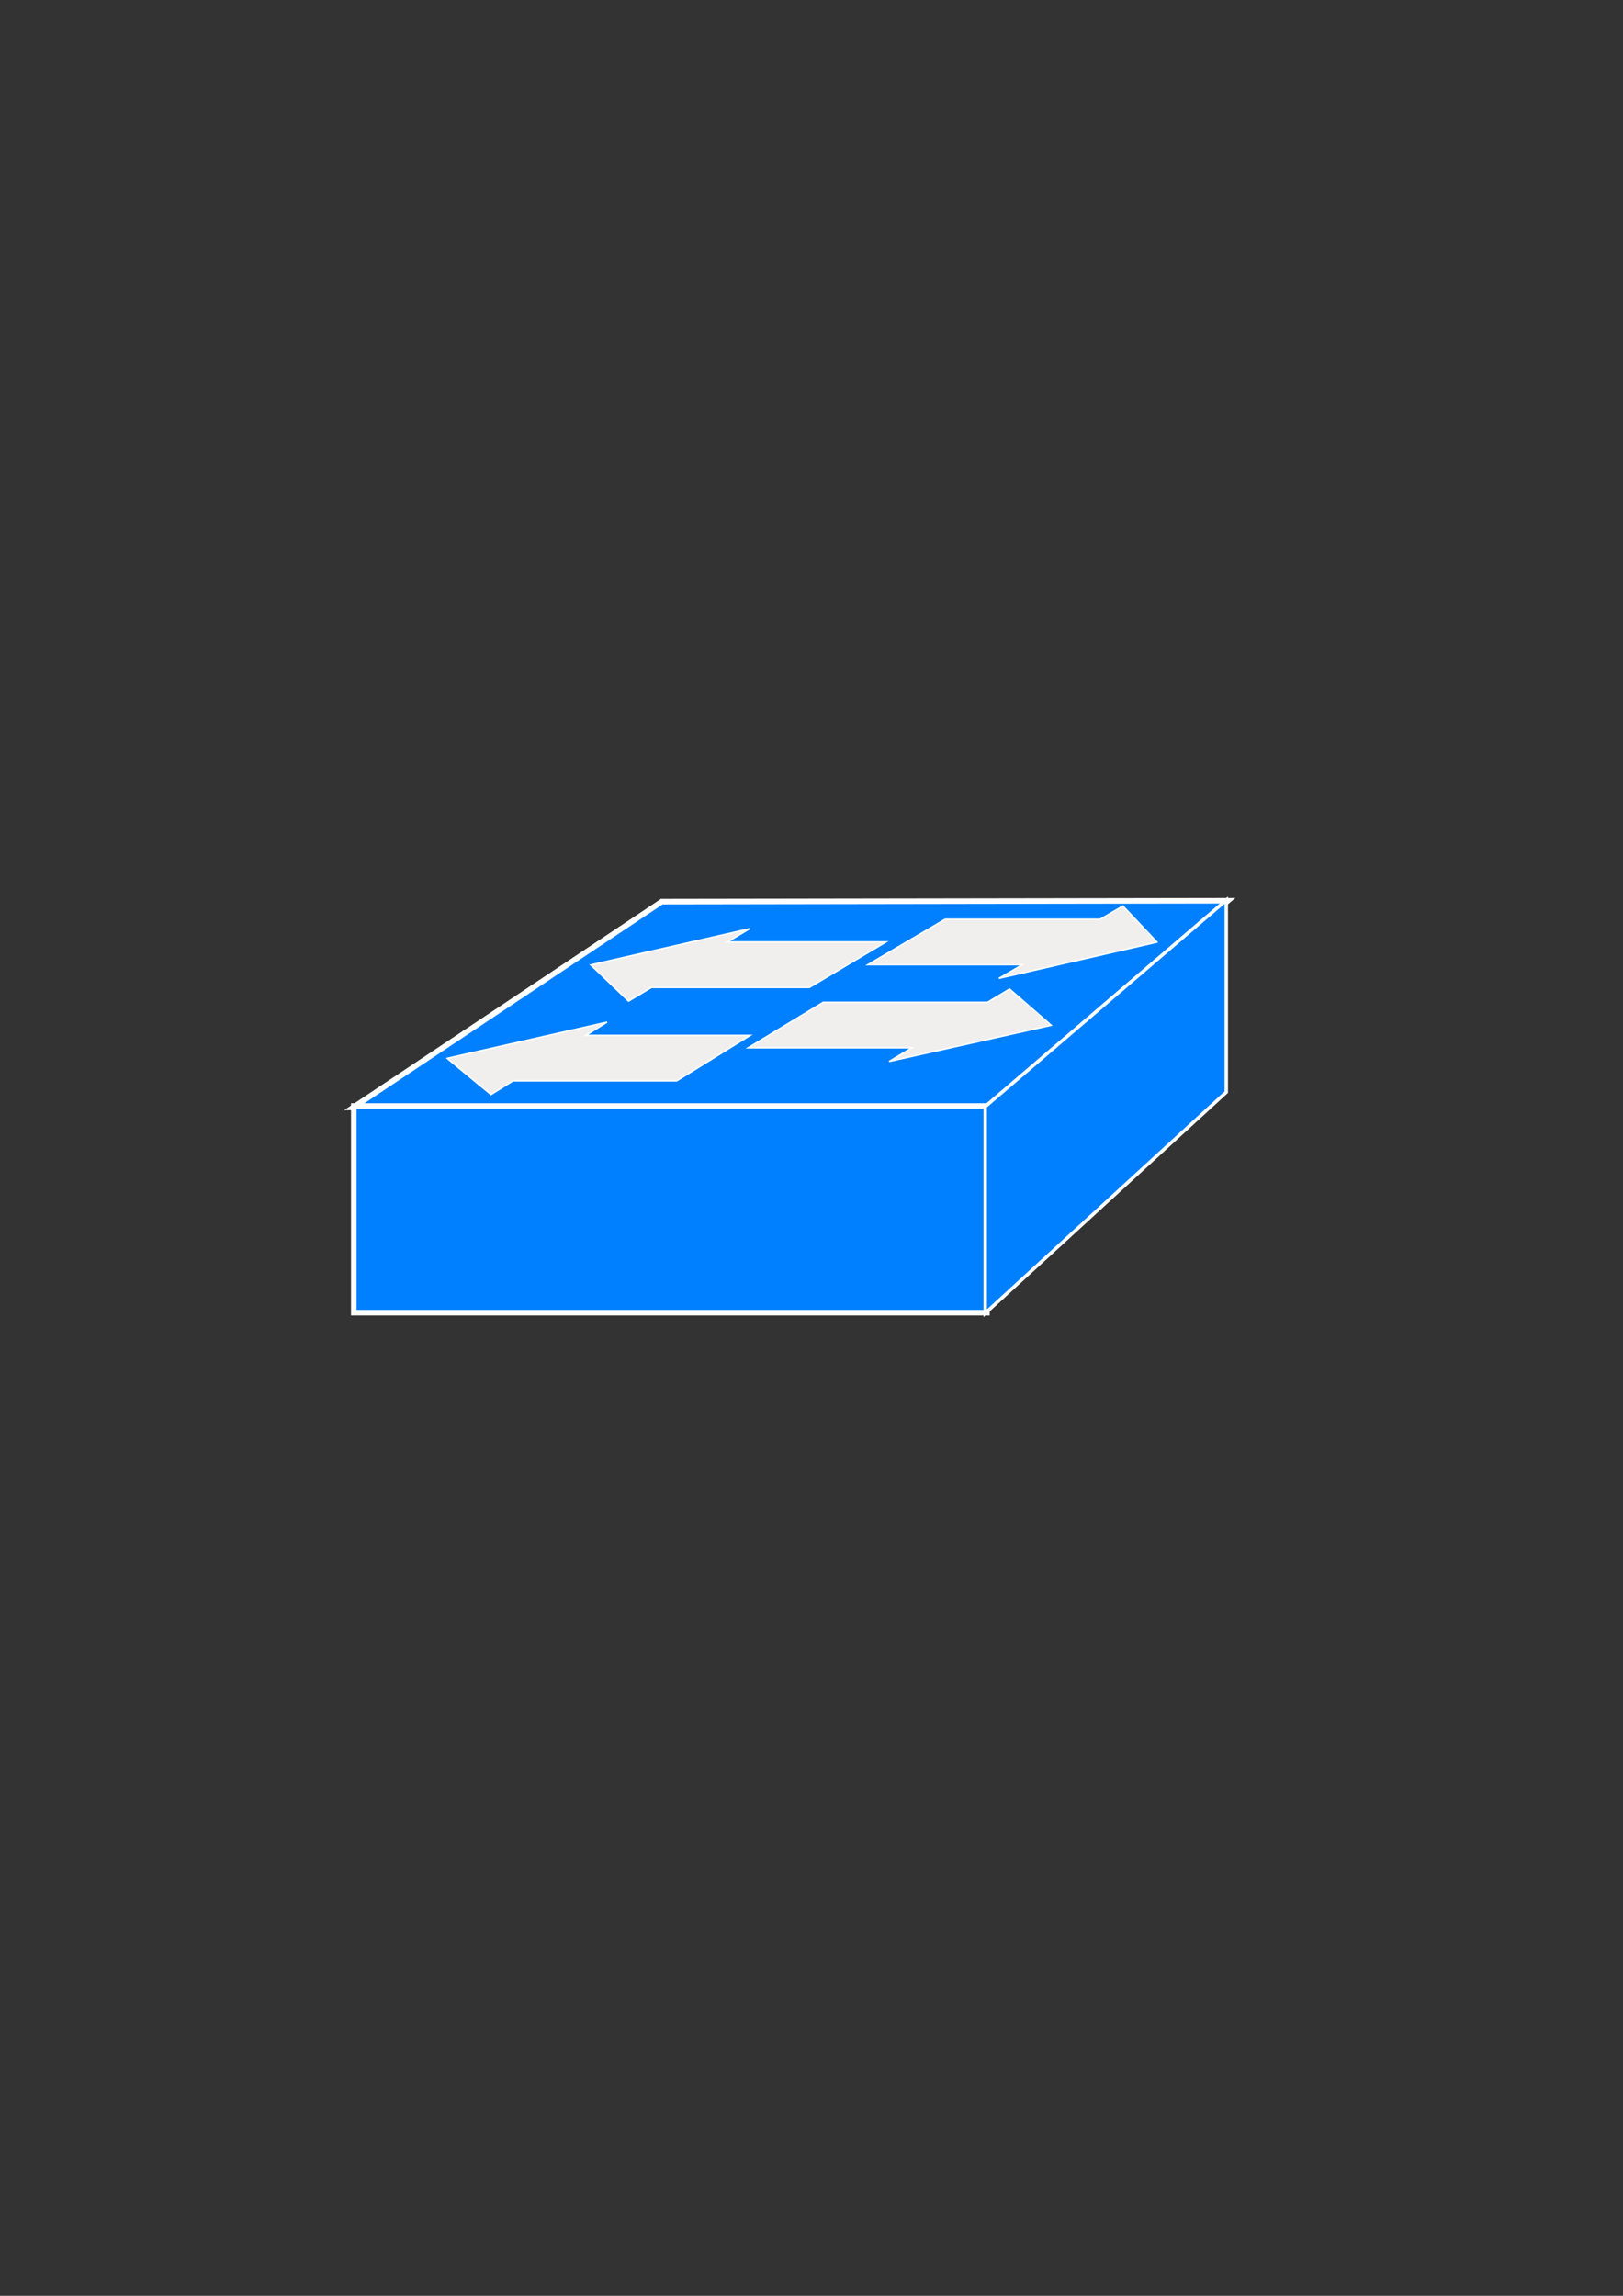 <?xml version="1.0" encoding="UTF-8"?>
<svg width="744.094" height="1052.362" xmlns="http://www.w3.org/2000/svg" xmlns:svg="http://www.w3.org/2000/svg">
 <rect width="100%" height="100%" fill="#333333" stroke="none"/>
 <title>cisco switch down red</title>
 <g>
  <title>Layer 1</title>
  <path d="m303.412,413.295l259.536,-0.413l-110.7,94.724l-290.274,0l141.437,-94.311z" id="rect14624" stroke-miterlimit="4" stroke-width="2.537" fill="#007fff" stroke="#ffffff"/>
  <rect height="94.724" id="rect14626" width="290.274" x="162.199" y="506.975" stroke-miterlimit="4" stroke-width="2.537" fill="#007fff" stroke="#ffffff"/>
  <path d="m451.689,507.241l110.519,-94.626l0,88.014l-110.519,101.336l0,-94.724z" id="rect14628" stroke-miterlimit="4" stroke-width="1.566" fill="#007fff" stroke="#ffffff"/>
  <path d="m530.486,431.87l-15.666,-16.603l-10.396,6.074l-71.092,0l-35.46,20.854l70.838,0l-10.755,6.278l72.531,-16.603z" id="path19093" stroke-width="0.663px" fill-rule="evenodd" fill="#f0efed" stroke="#ffffff"/>
  <path d="m481.964,469.957l-19.126,-16.603l-10.092,6.074l-75.331,0l-34.402,20.854l75.062,0l-10.441,6.278l74.33,-16.603z" id="path19986" stroke-width="0.683px" fill-rule="evenodd" fill="#f0efed" stroke="#ffffff"/>
  <path d="m270.849,442.296l72.845,-16.603l-10.162,6.074l72.686,0l-35.122,20.854l-72.426,0l-10.491,6.278l-17.329,-16.603z" id="path19988" stroke-width="0.67px" fill-rule="evenodd" fill="#f0efed" stroke="#ffffff"/>
  <path d="m204.991,485.121l73.344,-16.603l-9.744,6.074l75.336,0l-33.694,20.854l-75.067,0l-10.058,6.278l-20.117,-16.603l0,-0z" id="path19990" stroke-miterlimit="4" stroke-width="0.683" fill-rule="evenodd" fill="#f0efed" stroke="#ffffff"/>
 </g>
</svg>